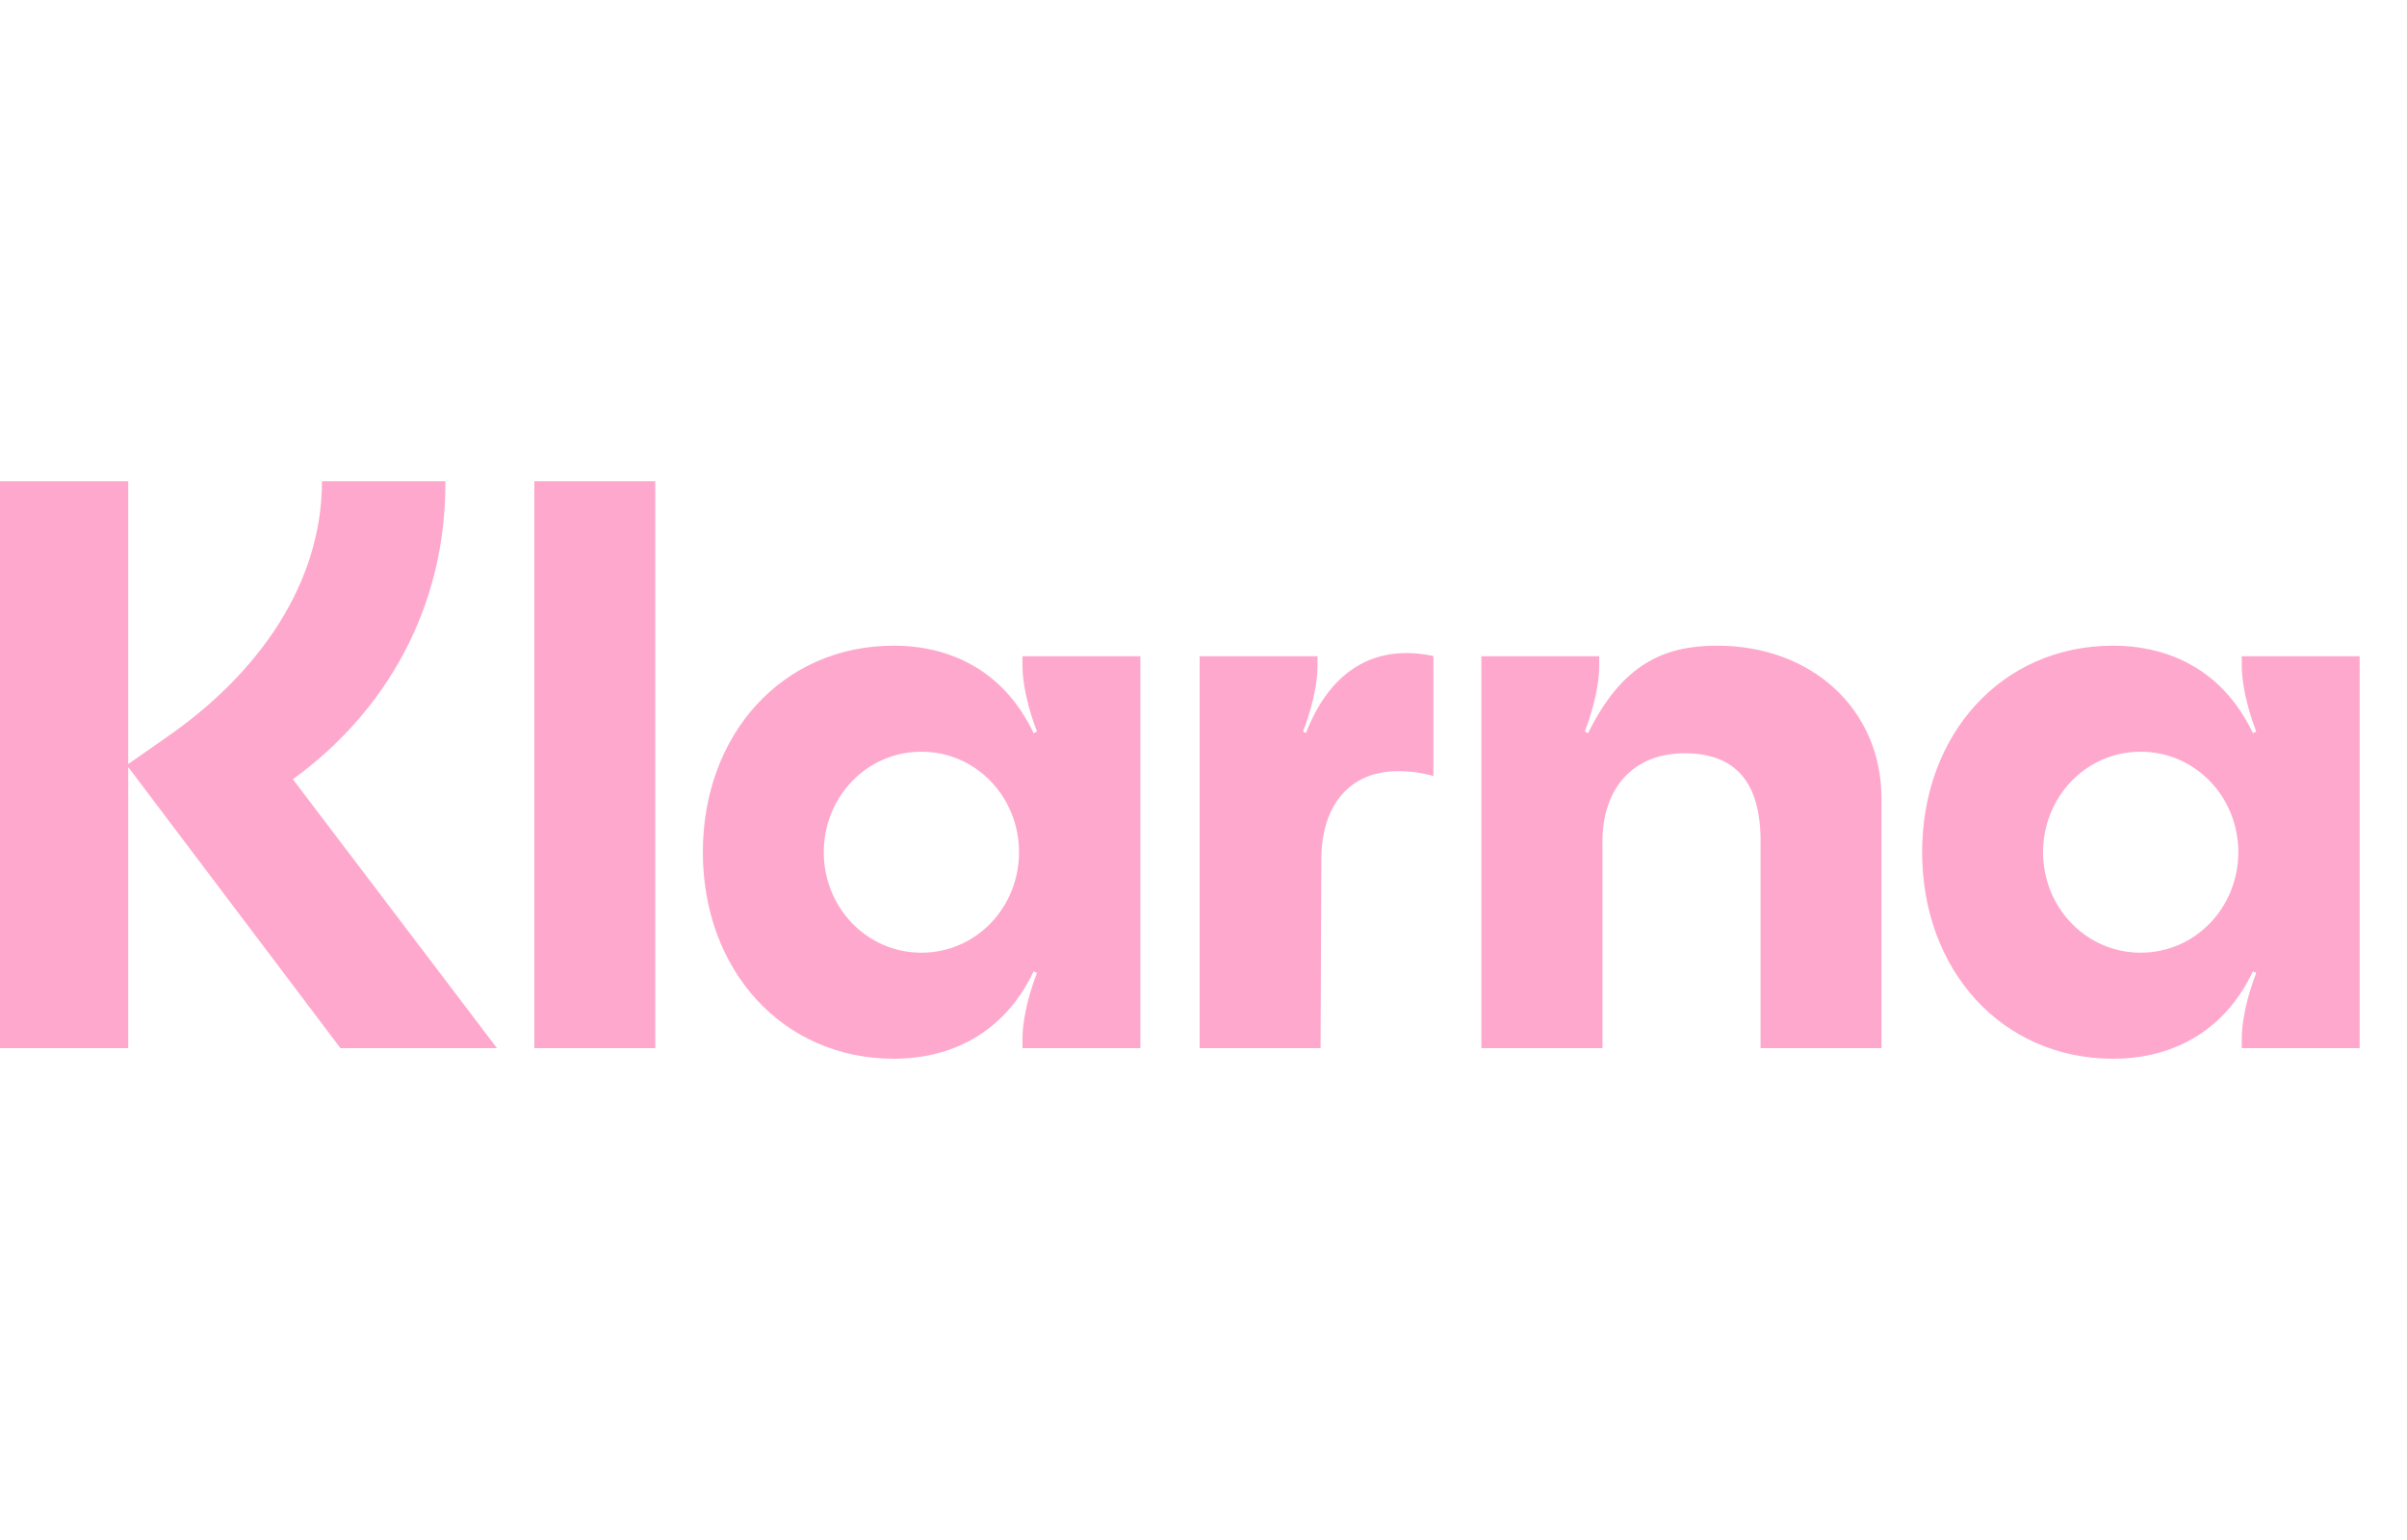 <svg width="50" height="32" viewBox="0 0 50 32" fill="none" xmlns="http://www.w3.org/2000/svg">
<path d="M44.468 19.796C43.328 19.796 42.44 18.852 42.44 17.708C42.44 16.564 43.328 15.62 44.468 15.62C45.608 15.62 46.496 16.564 46.496 17.708C46.496 18.852 45.608 19.796 44.468 19.796ZM43.9 22C44.872 22 46.112 21.628 46.8 20.184L46.868 20.216C46.568 21.008 46.568 21.48 46.568 21.596V21.78H49.016V13.636H46.568V13.82C46.568 13.94 46.568 14.408 46.868 15.2L46.8 15.236C46.112 13.788 44.872 13.416 43.9 13.416C41.572 13.416 39.928 15.268 39.928 17.708C39.928 20.148 41.572 22 43.9 22ZM35.668 13.416C34.564 13.416 33.692 13.804 32.988 15.236L32.92 15.2C33.22 14.408 33.22 13.94 33.22 13.82V13.636H30.772V21.78H33.288V17.488C33.288 16.36 33.94 15.652 34.996 15.652C36.052 15.652 36.572 16.26 36.572 17.472V21.78H39.084V16.596C39.084 14.744 37.644 13.416 35.664 13.416H35.668ZM27.136 15.236L27.068 15.2C27.368 14.408 27.368 13.94 27.368 13.82V13.636H24.92V21.78H27.432L27.448 17.86C27.448 16.716 28.052 16.024 29.04 16.024C29.308 16.024 29.524 16.056 29.776 16.124V13.632C28.668 13.396 27.68 13.816 27.128 15.232L27.136 15.236ZM19.14 19.796C18 19.796 17.112 18.852 17.112 17.708C17.112 16.564 18 15.62 19.14 15.62C20.28 15.62 21.168 16.564 21.168 17.708C21.168 18.852 20.28 19.796 19.14 19.796ZM18.572 22C19.544 22 20.784 21.628 21.472 20.184L21.54 20.216C21.24 21.008 21.24 21.48 21.24 21.596V21.78H23.688V13.636H21.24V13.82C21.24 13.94 21.24 14.408 21.54 15.2L21.472 15.236C20.784 13.788 19.544 13.416 18.572 13.416C16.244 13.416 14.6 15.268 14.6 17.708C14.6 20.148 16.244 22 18.572 22ZM11.096 21.78H13.612V10H11.1V21.78H11.096ZM9.252 10H6.688C6.688 12.104 5.396 13.988 3.436 15.336L2.664 15.876V10H0V21.78H2.664V15.94L7.072 21.78H10.324L6.084 16.192C8.012 14.796 9.268 12.624 9.252 10Z" fill="#FFA8CD"/>
</svg>
